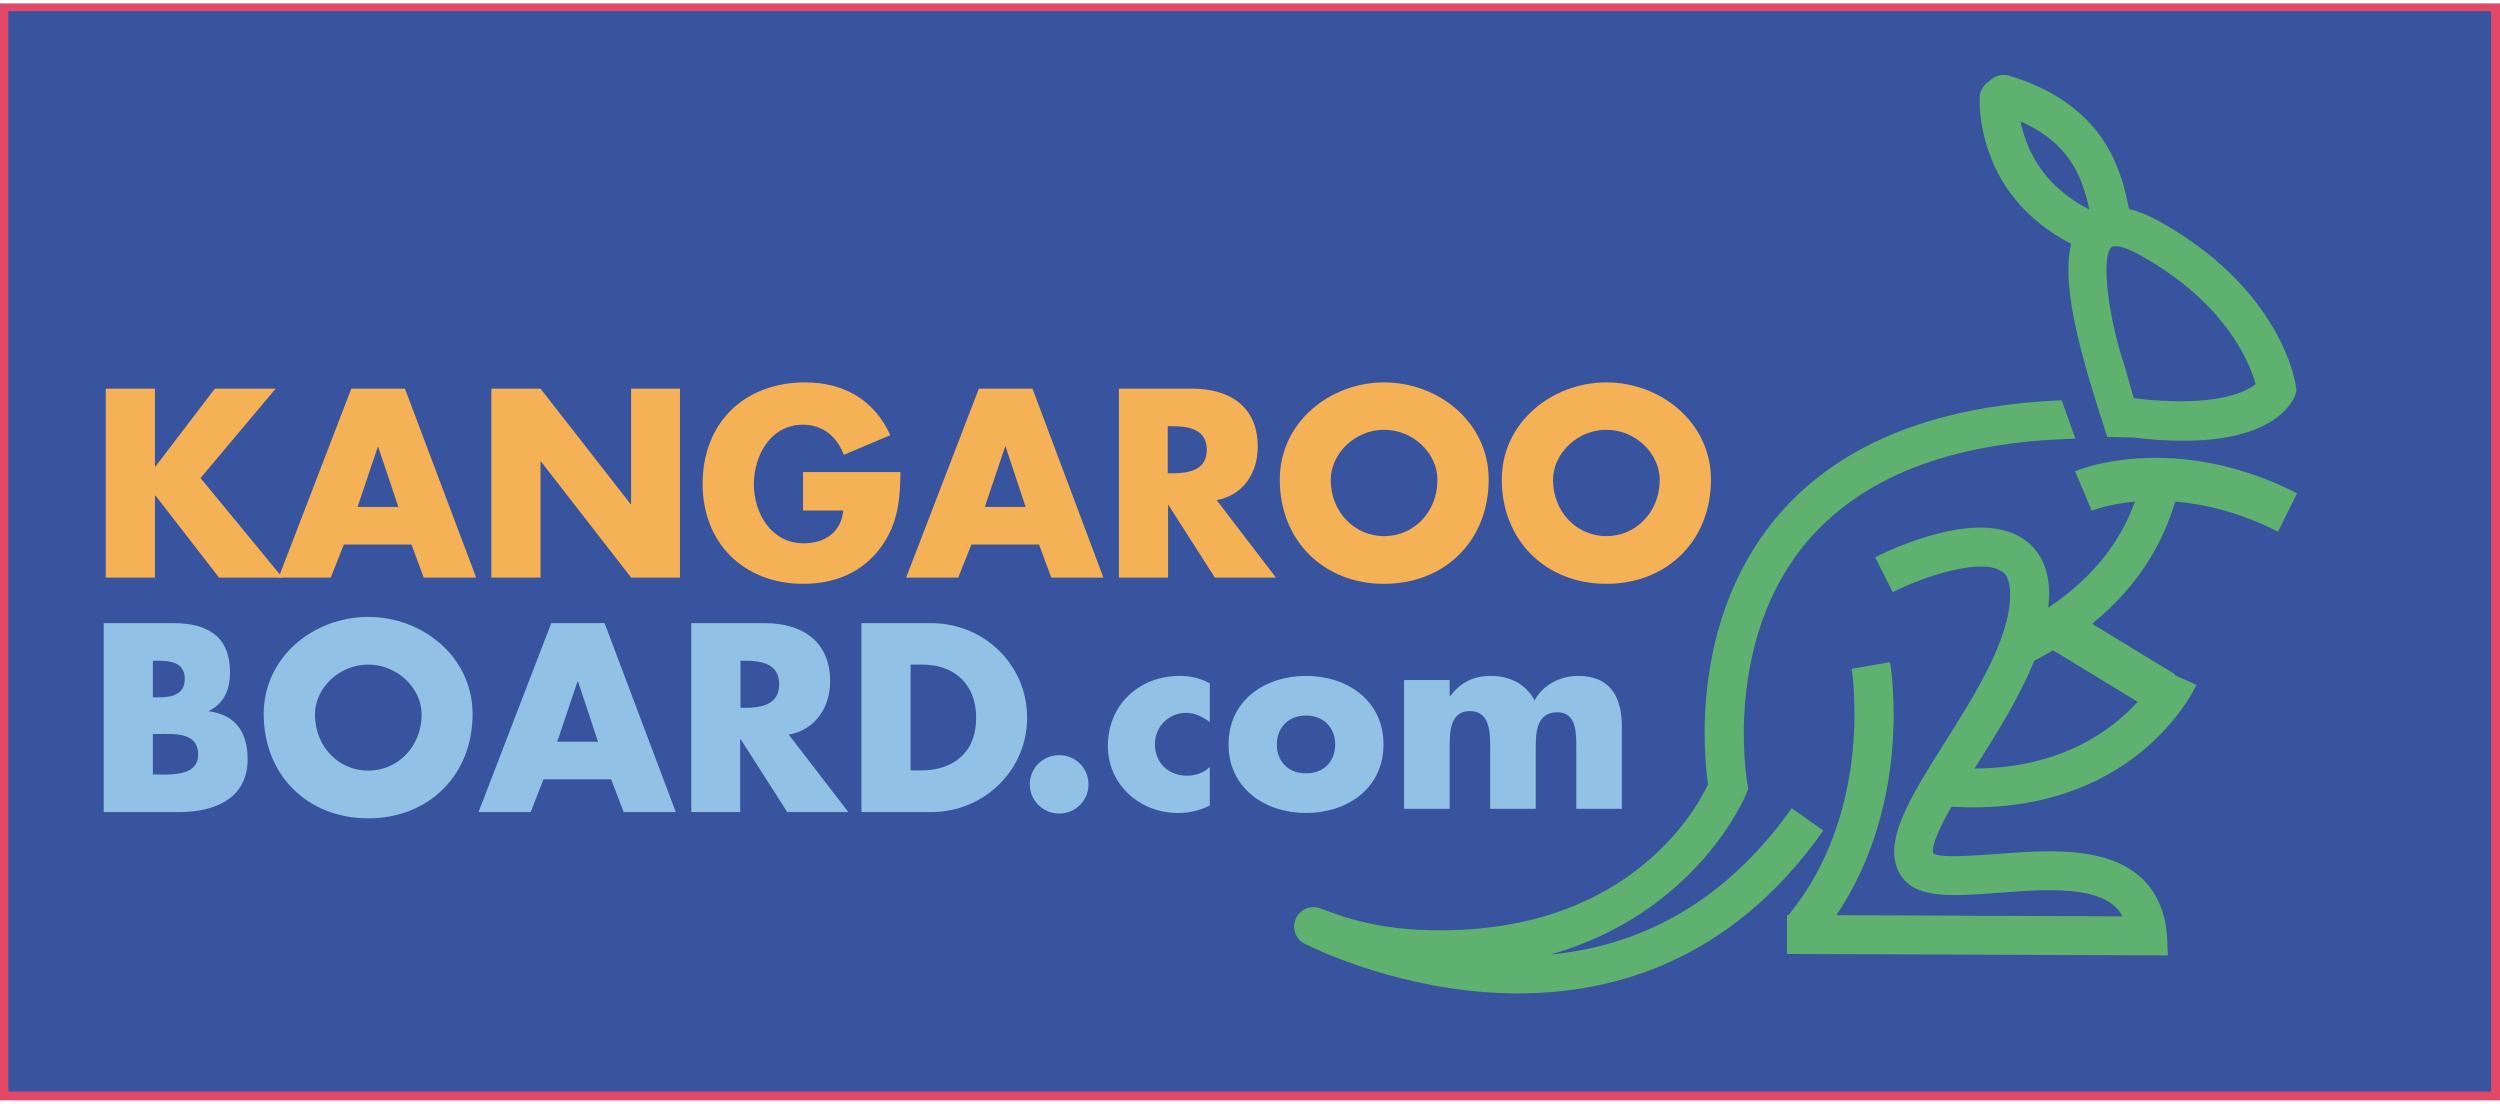<?xml version="1.0" encoding="UTF-8"?>
<svg xmlns="http://www.w3.org/2000/svg" width="231" height="102" viewBox="0 0 231 102" fill="none">
  <g clip-path="url(#clip0_2052_73)">
    <path d="M231 101.688H-0.055V0.202H231V101.688Z" fill="#38549E"></path>
    <path d="M231 101.688H-0.055V0.202H231V101.688Z" stroke="#E34967" stroke-width="1.652"></path>
    <path d="M19.851 35.912H25.468L18.529 44.172L26.101 53.368H20.236L14.372 45.796H14.317V53.368H9.774V35.912H14.317V43.098H14.372L19.851 35.912Z" fill="#F4B156"></path>
    <path fill-rule="evenodd" clip-rule="evenodd" d="M31.773 50.312L30.561 53.368H25.743L32.461 35.912H37.417L43.997 53.368H39.152L38.023 50.312H31.773ZM34.939 41.281H34.912L33.039 46.843H36.811L34.939 41.281Z" fill="#F4B156"></path>
    <path d="M45.401 35.912H49.944L58.259 46.567H58.314V35.912H62.83V53.368H58.314L49.999 42.658H49.944V53.368H45.401V35.912Z" fill="#F4B156"></path>
    <path d="M83.204 43.621C83.177 46.154 82.984 48.329 81.442 50.504C79.707 52.9 77.147 53.946 74.228 53.946C68.749 53.946 64.922 50.202 64.922 44.722C64.922 39.051 68.777 35.334 74.394 35.334C77.973 35.334 80.754 36.931 82.268 40.207L77.973 42.024C77.34 40.345 76.018 39.243 74.201 39.243C71.2 39.243 69.658 42.079 69.658 44.75C69.658 47.448 71.282 50.202 74.256 50.202C76.211 50.202 77.725 49.183 77.918 47.173H74.201V43.621H83.204Z" fill="#F4B156"></path>
    <path fill-rule="evenodd" clip-rule="evenodd" d="M89.757 50.312L88.545 53.368H83.727L90.445 35.912H95.401L101.954 53.368H97.135L96.007 50.312H89.757ZM92.923 41.281H92.868L90.996 46.843H94.768L92.923 41.281Z" fill="#F4B156"></path>
    <path fill-rule="evenodd" clip-rule="evenodd" d="M117.896 53.368H112.251L107.956 46.65H107.929V53.368H103.386V35.912H110.159C113.6 35.912 116.216 37.536 116.216 41.281C116.216 43.676 114.894 45.769 112.416 46.209L117.896 53.368ZM107.901 43.731H108.342C109.828 43.731 111.508 43.456 111.508 41.556C111.508 39.657 109.828 39.381 108.342 39.381H107.901V43.731Z" fill="#F4B156"></path>
    <path fill-rule="evenodd" clip-rule="evenodd" d="M137.554 44.31C137.554 49.954 133.507 53.946 127.89 53.946C122.301 53.946 118.253 49.954 118.253 44.31C118.253 39.023 122.879 35.334 127.89 35.334C132.928 35.334 137.554 39.023 137.554 44.31ZM122.962 44.337C122.962 47.338 125.192 49.541 127.89 49.541C130.616 49.541 132.818 47.338 132.818 44.337C132.818 41.914 130.616 39.712 127.89 39.712C125.192 39.712 122.962 41.914 122.962 44.337Z" fill="#F4B156"></path>
    <path fill-rule="evenodd" clip-rule="evenodd" d="M158.093 44.31C158.093 49.954 154.046 53.946 148.429 53.946C142.84 53.946 138.765 49.954 138.765 44.31C138.765 39.023 143.418 35.334 148.429 35.334C153.44 35.334 158.093 39.023 158.093 44.31ZM143.501 44.337C143.501 47.338 145.731 49.541 148.429 49.541C151.127 49.541 153.358 47.338 153.358 44.337C153.358 41.914 151.127 39.712 148.429 39.712C145.731 39.712 143.501 41.914 143.501 44.337Z" fill="#F4B156"></path>
    <path d="M100.577 72.476C100.577 73.962 99.366 75.174 97.879 75.174C96.365 75.174 95.153 73.962 95.153 72.476C95.153 70.961 96.365 69.777 97.879 69.777C99.366 69.777 100.577 70.961 100.577 72.476Z" fill="#91C2E6"></path>
    <path d="M111.783 66.721C111.15 66.253 110.434 65.868 109.608 65.868C107.983 65.868 106.717 67.134 106.717 68.759C106.717 70.493 107.956 71.677 109.69 71.677C110.434 71.677 111.232 71.402 111.783 70.879V74.43C110.874 74.898 109.856 75.119 108.837 75.119C105.313 75.119 102.367 72.503 102.367 68.924C102.367 65.097 105.285 62.454 109.002 62.454C109.993 62.454 110.957 62.674 111.783 63.142V66.721Z" fill="#91C2E6"></path>
    <path fill-rule="evenodd" clip-rule="evenodd" d="M127.835 68.786C127.835 72.834 124.503 75.119 120.676 75.119C116.877 75.119 113.518 72.834 113.518 68.786C113.518 64.739 116.849 62.454 120.676 62.454C124.503 62.454 127.835 64.739 127.835 68.786ZM117.978 68.786C117.978 70.3 118.969 71.457 120.676 71.457C122.383 71.457 123.374 70.3 123.374 68.786C123.374 67.327 122.383 66.115 120.676 66.115C118.969 66.115 117.978 67.327 117.978 68.786Z" fill="#91C2E6"></path>
    <path d="M133.947 64.326H134.002C134.993 63.004 136.205 62.454 137.746 62.454C139.453 62.454 140.94 63.142 141.794 64.711C142.592 63.252 144.189 62.454 145.814 62.454C148.815 62.454 149.861 64.409 149.861 67.162V74.733H145.648V69.061C145.648 67.823 145.703 65.813 143.914 65.813C141.986 65.813 141.904 67.63 141.904 69.061V74.733H137.691V69.061C137.691 67.74 137.691 65.703 135.819 65.703C133.947 65.703 133.947 67.74 133.947 69.061V74.733H129.734V62.839H133.947V64.326Z" fill="#91C2E6"></path>
    <path fill-rule="evenodd" clip-rule="evenodd" d="M9.582 75.036V57.58H16.052C19.163 57.58 21.255 58.792 21.255 62.123C21.255 63.693 20.732 64.959 19.328 65.675V65.73C21.834 66.061 22.88 67.74 22.88 70.163C22.88 73.825 19.769 75.036 16.575 75.036H9.582ZM14.124 64.436H14.62C15.832 64.436 17.07 64.216 17.07 62.729C17.07 61.132 15.666 61.05 14.427 61.05H14.124V64.436ZM14.124 71.567H14.703C16.024 71.567 18.309 71.65 18.309 69.722C18.309 67.602 16.052 67.823 14.565 67.823H14.124V71.567Z" fill="#91C2E6"></path>
    <path fill-rule="evenodd" clip-rule="evenodd" d="M43.667 65.978C43.667 71.622 39.62 75.614 34.031 75.614C28.414 75.614 24.367 71.622 24.367 65.978C24.367 60.692 28.992 57.002 34.031 57.002C39.042 57.002 43.667 60.692 43.667 65.978ZM29.102 66.005C29.102 69.007 31.305 71.209 34.031 71.209C36.729 71.209 38.959 69.007 38.959 66.005C38.959 63.61 36.729 61.407 34.031 61.407C31.305 61.407 29.102 63.61 29.102 66.005Z" fill="#91C2E6"></path>
    <path fill-rule="evenodd" clip-rule="evenodd" d="M50.22 72.007L49.036 75.036H44.218L50.936 57.58H55.864L62.444 75.036H57.626L56.47 72.007H50.22ZM53.414 62.977H53.359L51.486 68.538H55.258L53.414 62.977Z" fill="#91C2E6"></path>
    <path fill-rule="evenodd" clip-rule="evenodd" d="M78.386 75.036H72.742L68.446 68.318H68.391V75.036H63.876V57.58H70.649C74.091 57.58 76.706 59.232 76.706 62.949C76.706 65.345 75.357 67.437 72.879 67.878L78.386 75.036ZM68.419 65.4H68.859C70.346 65.4 71.998 65.124 71.998 63.225C71.998 61.325 70.346 61.05 68.859 61.05H68.419V65.4Z" fill="#91C2E6"></path>
    <path fill-rule="evenodd" clip-rule="evenodd" d="M79.597 57.58H86.04C90.913 57.58 94.905 61.407 94.905 66.308C94.905 71.209 90.886 75.036 86.04 75.036H79.597V57.58ZM84.14 71.182H85.159C87.885 71.182 90.197 69.722 90.197 66.308C90.197 63.169 88.132 61.407 85.214 61.407H84.14V71.182Z" fill="#91C2E6"></path>
    <path fill-rule="evenodd" clip-rule="evenodd" d="M193.307 57.635L200.989 62.316L200.934 62.371L202.944 63.28C202.724 63.803 197.107 75.532 180.312 74.541C179.238 76.44 178.412 78.202 178.633 78.863C179.376 79.304 182.377 79.056 184.359 78.918C188.985 78.56 194.739 78.092 197.988 81.231C198.924 82.14 199.585 83.323 199.943 84.7H199.97L199.998 84.893C200.182 85.701 200.273 86.591 200.273 87.564L200.328 88.279L165.114 88.142V84.562H165.252C173.209 74.871 171.116 61.931 171.089 61.793L174.64 61.187C174.723 61.738 176.76 74.017 169.684 84.562L196.116 84.673C195.951 84.342 195.74 84.058 195.483 83.819C193.418 81.809 188.544 82.195 184.635 82.498C180.257 82.828 176.76 83.103 175.466 80.598C173.979 77.734 176.457 73.77 179.596 68.759C182.46 64.243 185.681 59.122 185.736 55.02C185.764 53.285 185.13 52.872 184.91 52.762C183.038 51.578 177.917 53.175 174.888 54.717L173.264 51.496C174.778 50.725 182.57 47.035 186.81 49.706C187.994 50.449 189.398 51.964 189.343 55.075C189.324 55.424 189.297 55.782 189.26 56.149C193.803 53.12 196.116 49.568 197.272 46.347C194.849 46.567 193.39 47.145 193.28 47.2L191.738 43.539C192.124 43.373 200.879 39.822 212.25 45.576L210.488 49.128C206.909 47.311 203.66 46.567 200.989 46.347C199.915 49.981 197.713 54.084 193.307 57.635ZM189.701 60.086C189.15 60.416 188.572 60.737 187.966 61.05C186.645 64.326 184.58 67.63 182.652 70.686C182.579 70.796 182.505 70.906 182.432 71.016C190.444 70.961 195.097 67.52 197.52 64.849L189.701 60.086ZM168.473 76.743C151.072 101.44 123.402 88.61 120.731 87.288C120.043 87.013 119.575 86.38 119.575 85.609C119.575 84.618 120.373 83.819 121.364 83.819C121.612 83.819 121.832 83.874 122.025 83.957C122.08 83.957 122.135 83.984 122.19 84.012C122.209 84.012 122.218 84.012 122.218 84.012C122.796 84.232 124.035 84.673 124.228 84.728C126.348 85.361 128.44 85.774 131.056 85.912C150.081 86.82 156.689 74.926 157.818 72.476C157.432 69.695 156.221 57.608 163.875 48.137C169.492 41.226 178.44 37.481 190.499 36.986L191.766 40.538C180.229 40.813 171.804 44.117 166.683 50.394C159.222 59.59 161.425 72.255 161.452 72.393L161.535 72.889L161.342 73.384C161.287 73.522 156.854 84.315 143.28 88.197C150.742 87.481 158.919 84.067 165.554 74.678L168.473 76.743ZM183.946 14.519C182.762 11.491 182.928 9.095 182.928 8.93C182.928 8.765 182.955 8.6 183.038 8.434C183.175 8.021 183.478 7.719 183.809 7.498C184.277 7.003 184.993 6.782 185.681 7.003C190.361 8.407 193.17 10.912 194.712 13.556C195.923 15.62 196.391 17.658 196.722 19.31C197.566 19.512 198.493 19.888 199.502 20.439C210.791 26.716 212.112 35.334 212.14 35.692L212.195 36.022L212.14 36.325C212.112 36.38 210.763 42.079 197.107 40.428L194.712 40.372C192.509 33.599 190.361 26.606 191.38 22.531C187.195 20.384 184.965 17.217 183.946 14.519ZM196.336 33.902L197.162 36.793C204.789 37.729 207.625 36.132 208.423 35.499C207.9 33.599 205.725 28.01 197.74 23.577C196.611 22.944 195.896 22.751 195.51 22.751C195.418 22.77 195.317 22.779 195.207 22.779C195.171 22.779 195.143 22.788 195.125 22.806C194.133 23.633 194.712 29.029 196.336 33.902ZM186.7 11.215C186.81 11.793 187.002 12.482 187.278 13.198C188.104 15.262 189.646 17.603 193.06 19.365C192.757 18.016 192.371 16.639 191.628 15.373C190.692 13.831 189.315 12.372 186.7 11.215ZM174.861 54.69C174.842 54.69 174.833 54.69 174.833 54.69H174.861Z" fill="#5EB16F"></path>
  </g>
  <defs>
    <clipPath id="clip0_2052_73">
      <rect width="231" height="101.321" fill="white" transform="translate(0 0.34)"></rect>
    </clipPath>
  </defs>
</svg>
